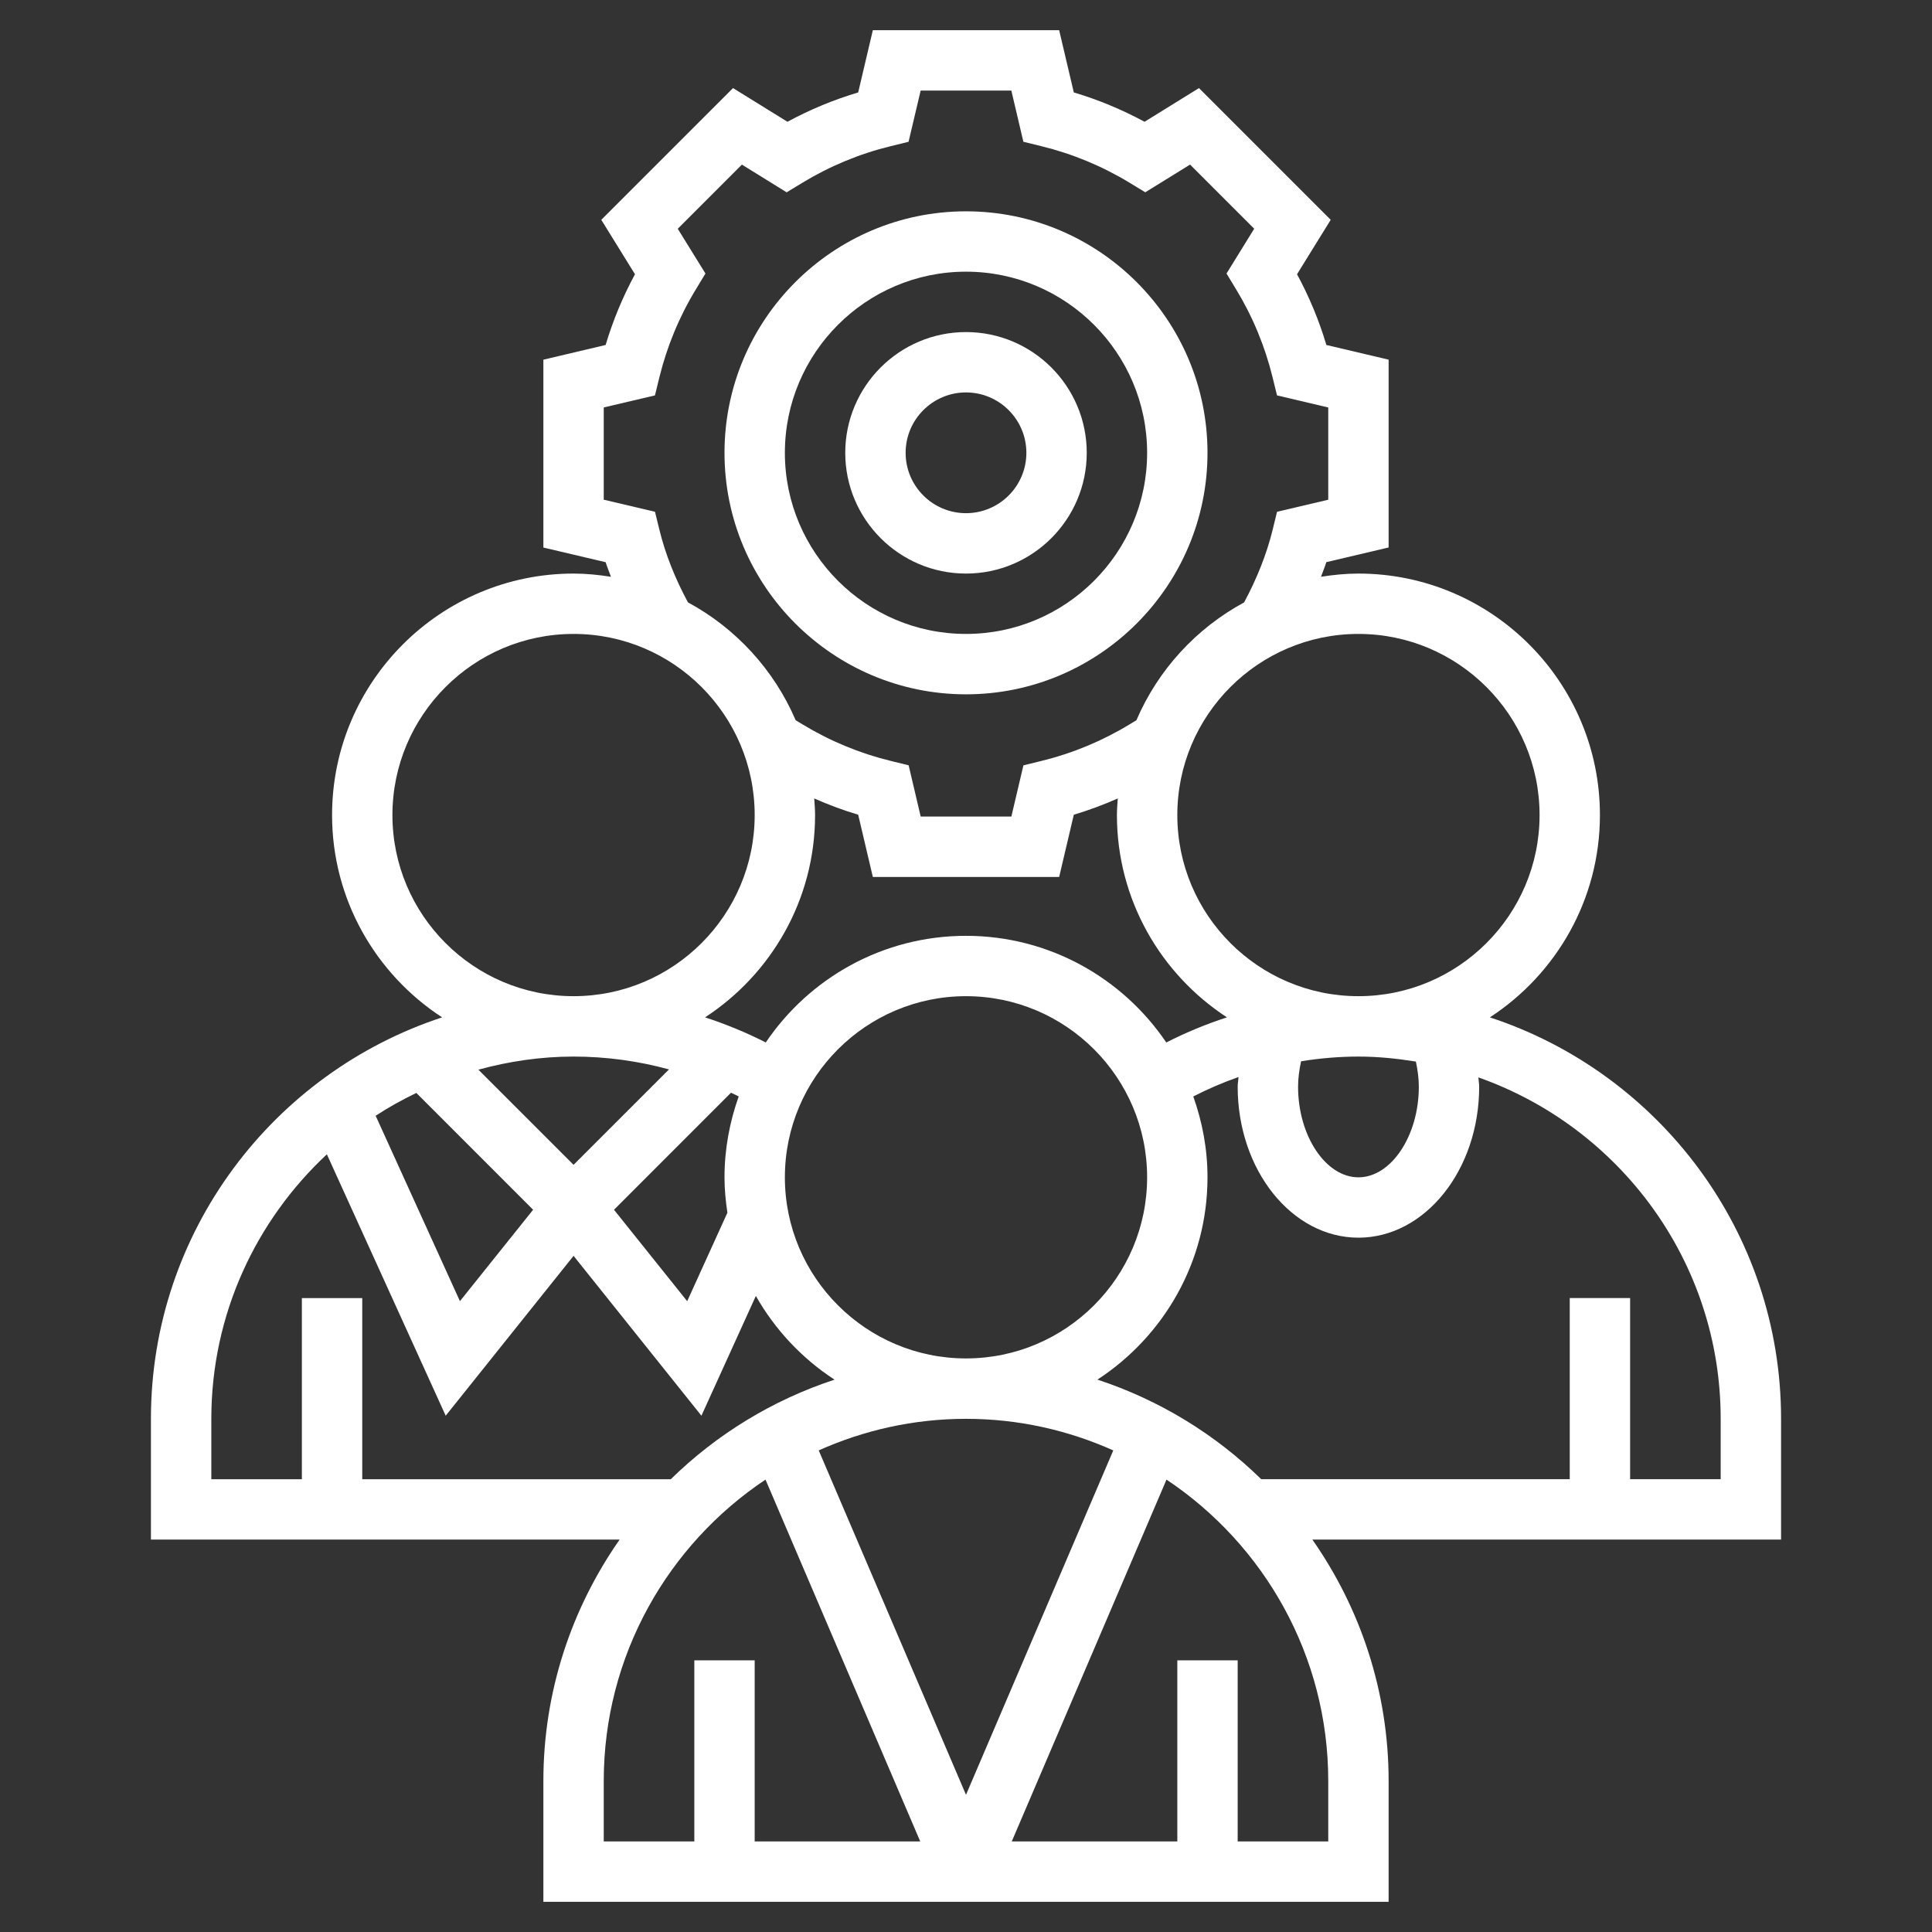 <svg width="100" height="100" viewBox="0 0 100 100" fill="none" xmlns="http://www.w3.org/2000/svg">
<rect x="0" y="0" width="100" height="100" fill="#333333" stroke="none"/>
<path d="M92.188 73.438C92.188 63.752 85.855 55.528 77.116 52.659C80.539 50.428 82.812 46.57 82.812 42.188C82.812 35.295 77.205 29.688 70.312 29.688C69.652 29.688 69.008 29.755 68.375 29.853C68.463 29.6 68.573 29.353 68.65 29.097L71.875 28.337V18.616L68.653 17.856C68.275 16.587 67.767 15.363 67.134 14.195L68.877 11.378L62.059 4.559L59.242 6.303C58.077 5.673 56.852 5.164 55.58 4.784L54.822 1.562H45.178L44.42 4.784C43.15 5.164 41.923 5.672 40.758 6.303L37.941 4.559L31.123 11.378L32.866 14.195C32.234 15.363 31.727 16.587 31.347 17.856L28.125 18.617V28.341L31.348 29.1C31.425 29.355 31.536 29.602 31.623 29.855C30.992 29.755 30.348 29.688 29.688 29.688C22.795 29.688 17.188 35.295 17.188 42.188C17.188 46.57 19.461 50.428 22.884 52.659C14.145 55.528 7.812 63.752 7.812 73.438V79.688H32.073C29.592 83.234 28.125 87.541 28.125 92.188V98.438H71.875V92.188C71.875 87.541 70.408 83.234 67.927 79.688H92.188V73.438ZM73.438 56.25C73.438 58.791 72.006 60.938 70.312 60.938C68.619 60.938 67.188 58.791 67.188 56.25C67.188 55.806 67.25 55.367 67.344 54.931C68.322 54.775 69.312 54.688 70.312 54.688C71.327 54.688 72.316 54.791 73.286 54.947C73.377 55.378 73.438 55.812 73.438 56.25ZM50 70.312C44.83 70.312 40.625 66.108 40.625 60.938C40.625 55.767 44.83 51.562 50 51.562C55.17 51.562 59.375 55.767 59.375 60.938C59.375 66.108 55.17 70.312 50 70.312ZM37.837 56.559C37.97 56.623 38.105 56.683 38.236 56.75C37.769 58.062 37.5 59.467 37.5 60.938C37.5 61.561 37.561 62.17 37.65 62.77L35.569 67.35L31.781 62.617L37.837 56.559ZM50 48.438C45.691 48.438 41.884 50.63 39.636 53.958C38.623 53.441 37.572 53.011 36.494 52.658C39.916 50.425 42.188 46.569 42.188 42.188C42.188 41.897 42.164 41.612 42.144 41.328C42.884 41.655 43.644 41.938 44.42 42.17L45.178 45.392H54.822L55.58 42.17C56.356 41.938 57.116 41.655 57.856 41.328C57.836 41.612 57.812 41.897 57.812 42.188C57.812 46.57 60.084 50.425 63.506 52.658C62.43 53.009 61.378 53.442 60.366 53.959C58.117 50.631 54.309 48.438 50 48.438ZM79.688 42.188C79.688 47.358 75.483 51.562 70.312 51.562C65.142 51.562 60.938 47.358 60.938 42.188C60.938 37.017 65.142 32.812 70.312 32.812C75.483 32.812 79.688 37.017 79.688 42.188ZM34.13 27.419L33.902 26.489L31.25 25.864V21.089L33.9 20.466L34.128 19.536C34.522 17.93 35.156 16.394 36.019 14.975L36.514 14.158L35.08 11.841L38.4 8.52L40.717 9.955L41.534 9.458C42.95 8.598 44.486 7.961 46.097 7.567L47.027 7.339L47.653 4.688H52.347L52.97 7.338L53.9 7.566C55.511 7.961 57.047 8.597 58.462 9.456L59.28 9.953L61.597 8.519L64.917 11.839L63.484 14.158L63.98 14.975C64.842 16.394 65.477 17.93 65.87 19.536L66.098 20.466L68.75 21.091V25.866L66.1 26.489L65.872 27.419C65.556 28.711 65.044 29.97 64.395 31.181C61.916 32.52 59.938 34.673 58.82 37.28L58.464 37.495C57.048 38.355 55.513 38.992 53.902 39.386L52.972 39.614L52.348 42.264H47.655L47.031 39.612L46.102 39.384C44.494 38.991 42.958 38.355 41.539 37.494L41.183 37.278C40.066 34.67 38.087 32.517 35.608 31.178C34.958 29.97 34.445 28.711 34.13 27.419V27.419ZM20.312 42.188C20.312 37.017 24.517 32.812 29.688 32.812C34.858 32.812 39.062 37.017 39.062 42.188C39.062 47.358 34.858 51.562 29.688 51.562C24.517 51.562 20.312 47.358 20.312 42.188ZM34.627 55.352L29.688 60.291L24.762 55.366C26.334 54.936 27.981 54.688 29.688 54.688C31.367 54.688 33.027 54.916 34.627 55.352ZM27.594 62.616L23.806 67.348L19.444 57.752C20.116 57.311 20.822 56.923 21.55 56.57L27.594 62.616ZM10.938 73.438C10.938 68.034 13.248 63.172 16.919 59.747L23.069 73.277L29.688 65.002L36.306 73.277L39.123 67.078C40.116 68.828 41.516 70.316 43.195 71.411C39.977 72.467 37.087 74.247 34.719 76.564H18.75V67.189H15.625V76.564H10.938V73.438ZM50 73.438C52.716 73.438 55.291 74.03 57.623 75.073L50 92.898L42.377 75.072C44.709 74.03 47.284 73.438 50 73.438ZM31.25 92.188C31.25 85.684 34.58 79.948 39.622 76.584L47.631 95.312H39.062V85.938H35.938V95.312H31.25V92.188ZM68.75 95.312H64.062V85.938H60.938V95.312H52.369L60.378 76.584C65.42 79.948 68.75 85.684 68.75 92.188V95.312ZM89.062 76.562H84.375V67.188H81.25V76.562H65.28C62.911 74.245 60.02 72.466 56.803 71.409C60.227 69.178 62.5 65.32 62.5 60.938C62.5 59.469 62.231 58.064 61.764 56.753C62.522 56.364 63.305 56.027 64.106 55.747C64.097 55.914 64.062 56.081 64.062 56.25C64.062 60.558 66.866 64.062 70.312 64.062C73.759 64.062 76.562 60.558 76.562 56.25C76.562 56.087 76.53 55.928 76.52 55.766C83.812 58.336 89.062 65.277 89.062 73.438V76.562Z" fill="white"/>
<path d="M50 29.688C53.447 29.688 56.25 26.884 56.25 23.438C56.25 19.991 53.447 17.188 50 17.188C46.553 17.188 43.75 19.991 43.75 23.438C43.75 26.884 46.553 29.688 50 29.688ZM50 20.312C51.723 20.312 53.125 21.714 53.125 23.438C53.125 25.161 51.723 26.562 50 26.562C48.277 26.562 46.875 25.161 46.875 23.438C46.875 21.714 48.277 20.312 50 20.312Z" fill="white"/>
<path d="M50 35.938C56.892 35.938 62.5 30.33 62.5 23.438C62.5 16.545 56.892 10.938 50 10.938C43.108 10.938 37.5 16.545 37.5 23.438C37.5 30.33 43.108 35.938 50 35.938ZM50 14.062C55.17 14.062 59.375 18.267 59.375 23.438C59.375 28.608 55.17 32.812 50 32.812C44.83 32.812 40.625 28.608 40.625 23.438C40.625 18.267 44.83 14.062 50 14.062Z" fill="white"/>
</svg>
